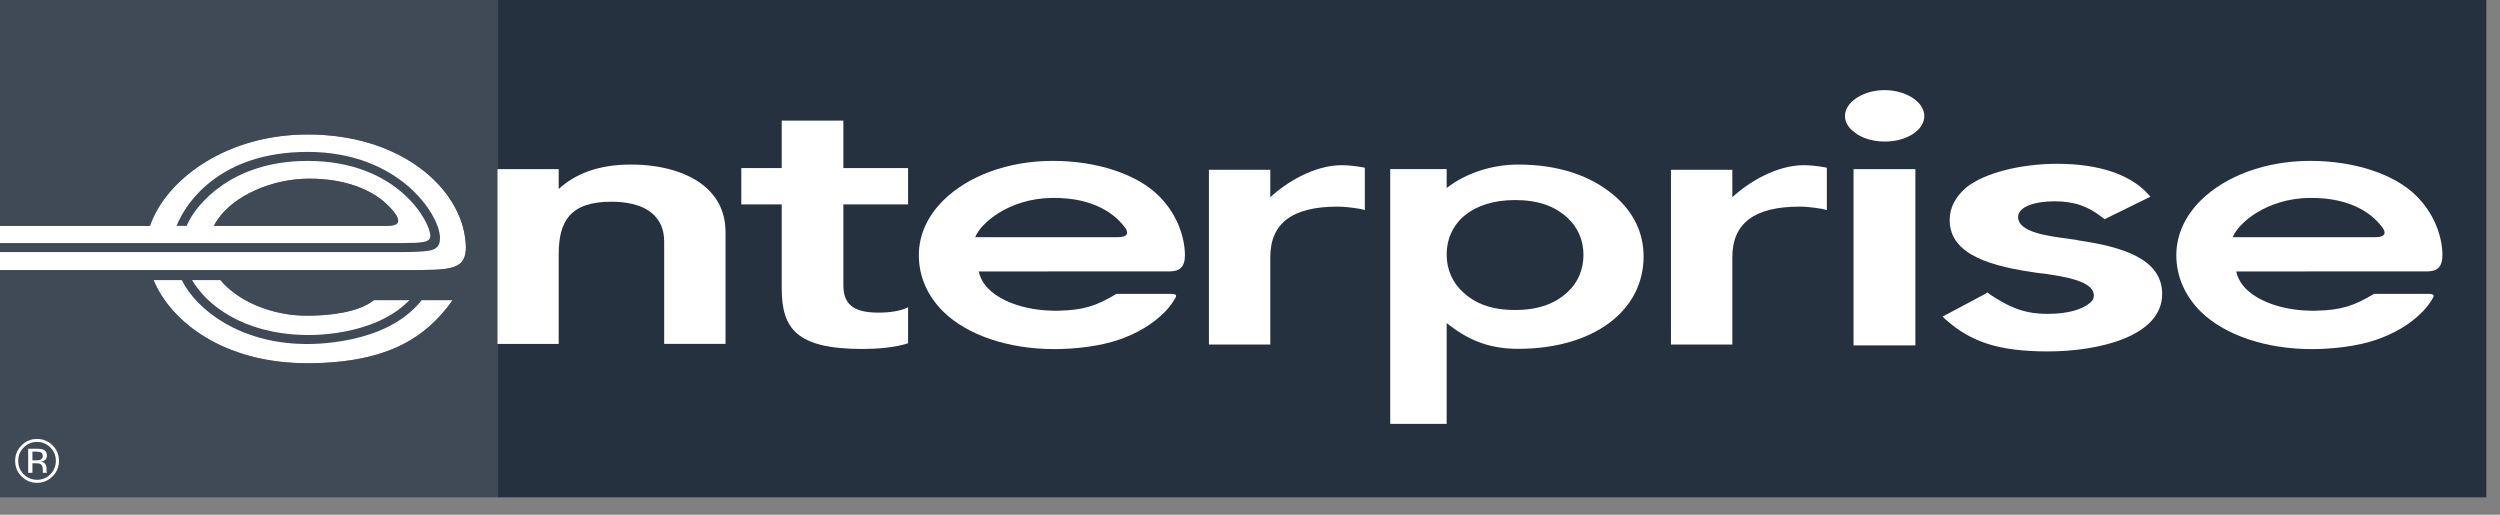 <svg width="136" height="28" viewBox="0 0 136 28" fill="none" xmlns="http://www.w3.org/2000/svg">
<rect x="0" y="0" width="136" height="28" fill="#808080" stroke="none"/>
<path d="M27.052 27.054H135.258V1.82441e-05H27.052V27.054Z" fill="#263140"/>
<path d="M82.585 18.976C80.813 18.976 79.712 18.372 78.699 17.577V23.058H75.628V9.199H78.699V10.228C79.739 9.416 81.166 8.952 82.585 8.952C84.791 8.952 86.554 9.557 87.84 10.66C88.88 11.558 89.411 12.682 89.411 13.953C89.411 16.914 86.681 18.976 82.585 18.976ZM85.282 11.859C84.587 11.213 83.677 10.883 82.419 10.883C80.122 10.883 78.699 12.088 78.699 13.862C78.699 14.653 79.014 15.366 79.575 15.884C80.273 16.53 81.159 16.864 82.419 16.864C83.677 16.864 84.587 16.527 85.282 15.884C85.847 15.366 86.139 14.653 86.14 13.862C86.14 13.089 85.847 12.382 85.282 11.859Z" fill="white"/>
<path d="M102.542 7.7C101.88 7.7 101.273 7.52 100.872 7.185C100.54 6.945 100.366 6.631 100.366 6.31C100.366 5.994 100.54 5.677 100.872 5.419C101.273 5.103 101.88 4.902 102.512 4.902C103.168 4.902 103.773 5.103 104.179 5.419C104.507 5.677 104.681 5.994 104.681 6.31C104.681 7.083 103.722 7.7 102.542 7.7ZM104.197 18.788H100.832V9.2H104.197V18.788Z" fill="white"/>
<path d="M111.397 19.117C108.747 19.117 107.227 18.609 105.861 17.397L105.677 17.224L105.913 17.096L107.987 15.992L108.117 15.909L108.249 16.016C109.114 16.565 109.902 17.075 111.397 17.075C112.472 17.075 113.245 16.843 113.666 16.501C113.825 16.375 113.906 16.246 113.906 16.077C113.906 15.292 112.341 15.055 111.213 14.887L110.819 14.844C108.484 14.505 106.062 13.931 106.062 11.973C106.062 11.294 106.378 10.699 106.979 10.187C107.974 9.402 109.928 8.911 111.92 8.911C114.203 8.911 115.881 9.506 116.826 10.526L116.986 10.699L114.649 11.846L114.494 11.929L114.362 11.826C113.626 11.25 112.891 10.951 111.761 10.951C110.69 10.951 109.784 11.25 109.784 11.803C109.784 12.635 111.397 12.844 112.575 12.993C112.759 13.035 112.946 13.035 113.077 13.079C115.358 13.418 117.622 14.036 117.622 15.992C117.622 18.29 114.203 19.117 111.397 19.117Z" fill="white"/>
<path d="M36.131 18.706V13.143C36.131 12.474 35.906 11.974 35.464 11.596C34.844 11.079 33.928 10.973 33.259 10.973C31.037 10.973 30.393 12.016 30.393 13.828V18.709H27.052V9.2H30.393V10.283C31.281 9.469 32.522 8.952 34.325 8.952C36.006 8.952 37.443 9.387 38.331 10.137C39.099 10.784 39.469 11.618 39.469 12.639V18.706H36.131Z" fill="white"/>
<path d="M40.327 11.121V9.142H42.526V6.561H45.879V9.142H49.399V11.121H45.879V15.495C45.879 16.427 46.276 17.007 47.775 17.007C48.37 17.007 48.975 16.929 49.399 16.718V18.674C48.692 18.908 47.719 18.984 46.927 18.984C43.333 18.984 42.526 17.88 42.526 15.69V11.121H40.327Z" fill="white"/>
<path d="M60.721 15.996C59.668 16.626 58.961 16.873 57.597 16.902C56.002 16.939 54.56 16.48 53.791 15.73C53.492 15.439 53.315 15.101 53.243 14.767L63.635 14.764C64.178 14.757 64.461 14.534 64.461 13.859C64.44 12.719 63.923 11.52 63.024 10.641C61.834 9.464 59.661 8.752 57.271 8.752C54.811 8.752 52.646 9.59 51.327 10.891C50.458 11.75 49.985 12.777 49.985 13.888C49.985 15.041 50.458 16.109 51.327 16.964C52.618 18.223 54.839 18.991 57.356 18.991C58.464 18.991 59.829 18.843 60.878 18.477C61.35 18.314 61.799 18.111 62.229 17.855C62.66 17.599 63.06 17.288 63.408 16.926C63.624 16.697 63.815 16.446 63.962 16.169C64.073 15.939 63.679 15.993 63.429 15.988L60.737 15.986L60.721 15.996ZM60.791 12.902C60.485 12.902 53.052 12.902 53.052 12.902C53.324 12.171 54.861 10.798 57.223 10.767C59.596 10.734 60.751 11.73 61.247 12.447C61.464 12.84 61.103 12.902 60.791 12.902Z" fill="white"/>
<path d="M74.246 9.124C74.246 9.124 73.612 8.987 72.987 8.987C71.482 8.987 69.947 9.941 69.104 10.729V9.237H65.765V18.741H69.104V13.989C69.104 12.134 70.317 11.24 72.767 11.24C73.086 11.24 73.482 11.281 73.978 11.361L74.246 11.425V9.124Z" fill="white"/>
<path d="M99.38 9.124C99.38 9.124 98.747 8.987 98.122 8.987C96.616 8.987 95.081 9.941 94.239 10.729V9.237H90.9V18.741H94.239V13.989C94.239 12.134 95.452 11.24 97.903 11.24C98.22 11.24 98.616 11.281 99.112 11.361L99.38 11.425V9.124Z" fill="white"/>
<path d="M129.129 15.996C128.078 16.626 127.368 16.873 126.005 16.902C124.409 16.939 122.967 16.48 122.199 15.73C121.901 15.439 121.722 15.101 121.651 14.767L132.041 14.764C132.586 14.757 132.869 14.534 132.869 13.859C132.85 12.719 132.331 11.52 131.434 10.641C130.242 9.464 128.068 8.752 125.679 8.752C123.219 8.752 121.055 9.59 119.733 10.891C118.866 11.75 118.392 12.777 118.392 13.888C118.392 15.041 118.866 16.109 119.733 16.964C121.025 18.223 123.247 18.991 125.763 18.991C126.873 18.991 128.237 18.843 129.286 18.477C129.759 18.314 130.206 18.111 130.637 17.855C131.068 17.599 131.468 17.288 131.815 16.926C132.033 16.697 132.223 16.446 132.37 16.169C132.481 15.939 132.086 15.993 131.838 15.988L129.145 15.986L129.129 15.996ZM129.199 12.902C128.893 12.902 121.463 12.902 121.463 12.902C121.732 12.171 123.269 10.798 125.631 10.767C128.004 10.734 129.158 11.73 129.654 12.447C129.871 12.84 129.511 12.902 129.199 12.902Z" fill="white"/>
<path d="M25.252 12.636C24.721 9.993 21.628 7.316 16.743 7.316H16.739C12.431 7.316 9.302 9.601 8.29 11.946C8.267 11.994 8.187 12.199 8.159 12.289H0V14.691C4.071 14.691 22.298 14.692 22.843 14.691C23.971 14.682 24.778 14.659 25.129 14.23C25.368 13.937 25.407 13.445 25.252 12.636ZM21.637 12.107C21.561 12.256 21.297 12.283 21.047 12.289H11.642C11.715 12.115 11.838 11.946 11.838 11.946C12.726 10.644 14.78 9.723 16.815 9.719C18.942 9.712 20.668 10.43 21.548 11.689C21.66 11.883 21.687 12.012 21.637 12.107Z" fill="white"/>
<path d="M16.695 17.174C14.786 17.174 12.945 16.389 11.989 15.235H8.352C9.309 17.534 12.205 19.767 16.735 19.76C21.382 19.754 23.253 18.132 24.47 16.542C24.53 16.46 24.566 16.406 24.61 16.326H20.344C19.501 17.007 17.893 17.174 16.695 17.174Z" fill="white"/>
<path d="M0 1.82441e-05V12.289H8.159C8.187 12.199 8.267 11.994 8.29 11.946C9.302 9.601 12.431 7.316 16.739 7.316H16.743C21.628 7.316 24.721 9.993 25.252 12.636C25.407 13.445 25.368 13.937 25.129 14.23C24.778 14.659 23.971 14.682 22.843 14.691C22.306 14.692 4.427 14.691 0 14.691V27.054H27.053V1.82441e-05H0ZM24.47 16.542C23.253 18.132 21.382 19.754 16.735 19.76C12.205 19.767 9.309 17.534 8.352 15.235H11.989C12.945 16.389 14.786 17.174 16.695 17.174C17.893 17.174 19.501 17.007 20.344 16.326H24.61C24.566 16.406 24.53 16.46 24.47 16.542Z" fill="#404A57"/>
<path d="M21.637 12.107C21.687 12.012 21.66 11.883 21.548 11.689C20.668 10.43 18.942 9.712 16.815 9.719C14.78 9.723 12.726 10.644 11.838 11.946C11.838 11.946 11.715 12.115 11.642 12.289H21.047C21.297 12.283 21.561 12.256 21.637 12.107Z" fill="#404A57"/>
<path d="M23.71 13.494C23.884 13.367 23.945 13.199 23.934 12.901C23.89 11.641 21.698 8.263 16.735 8.263C11.957 8.263 10.209 11.038 9.789 11.892C9.789 11.892 9.685 12.079 9.602 12.287V12.289L10.158 12.287C10.207 12.165 10.252 12.072 10.322 11.946C10.712 11.226 12.5 8.754 16.735 8.754C21.672 8.754 23.408 12.102 23.409 12.823C23.409 12.939 23.377 12.994 23.338 13.028C23.198 13.159 23.012 13.223 21.777 13.223H0V13.712H21.777C23.373 13.712 23.556 13.607 23.71 13.494Z" fill="#404A57"/>
<path d="M22.951 16.309L22.898 16.379C20.974 18.776 16.96 18.726 16.509 18.712C13.071 18.654 10.708 16.895 9.88 15.222H10.442C11.233 16.603 13.229 18.137 16.523 18.221C16.678 18.229 20.314 18.374 22.291 16.309H22.951Z" fill="#404A57"/>
<path d="M2.74 24.342C2.939 24.543 3.039 24.785 3.039 25.067C3.039 25.355 2.939 25.597 2.74 25.798C2.54 26 2.298 26.101 2.015 26.101C1.73 26.101 1.487 26 1.288 25.798C1.09 25.597 0.991 25.355 0.991 25.067C0.991 24.785 1.09 24.543 1.29 24.342C1.49 24.141 1.732 24.04 2.015 24.04C2.297 24.04 2.539 24.141 2.74 24.342ZM2.859 24.226C2.626 23.995 2.345 23.879 2.015 23.879C1.685 23.879 1.406 23.995 1.174 24.226C0.941 24.459 0.824 24.739 0.824 25.067C0.824 25.4 0.94 25.682 1.171 25.914C1.402 26.148 1.683 26.265 2.015 26.265C2.345 26.265 2.626 26.148 2.859 25.914C3.091 25.682 3.208 25.399 3.208 25.067C3.208 24.739 3.091 24.458 2.859 24.226ZM2.191 25.013C2.143 25.032 2.069 25.042 1.971 25.042H1.764V24.567H1.961C2.088 24.567 2.181 24.584 2.239 24.616C2.296 24.649 2.326 24.713 2.326 24.808C2.326 24.909 2.281 24.977 2.191 25.013ZM1.533 25.719H1.764V25.202H1.946C2.068 25.202 2.153 25.217 2.203 25.245C2.285 25.293 2.326 25.393 2.326 25.545V25.65L2.331 25.691C2.332 25.697 2.333 25.702 2.334 25.706C2.334 25.71 2.335 25.715 2.337 25.719H2.553L2.545 25.703C2.539 25.692 2.535 25.669 2.533 25.635C2.532 25.601 2.531 25.568 2.531 25.537V25.442C2.531 25.375 2.507 25.308 2.459 25.239C2.411 25.169 2.335 25.127 2.233 25.111C2.314 25.096 2.378 25.076 2.424 25.047C2.509 24.991 2.552 24.906 2.552 24.788C2.552 24.624 2.484 24.513 2.348 24.457C2.273 24.426 2.153 24.41 1.991 24.41H1.533V25.719Z" fill="white"/>
</svg>
